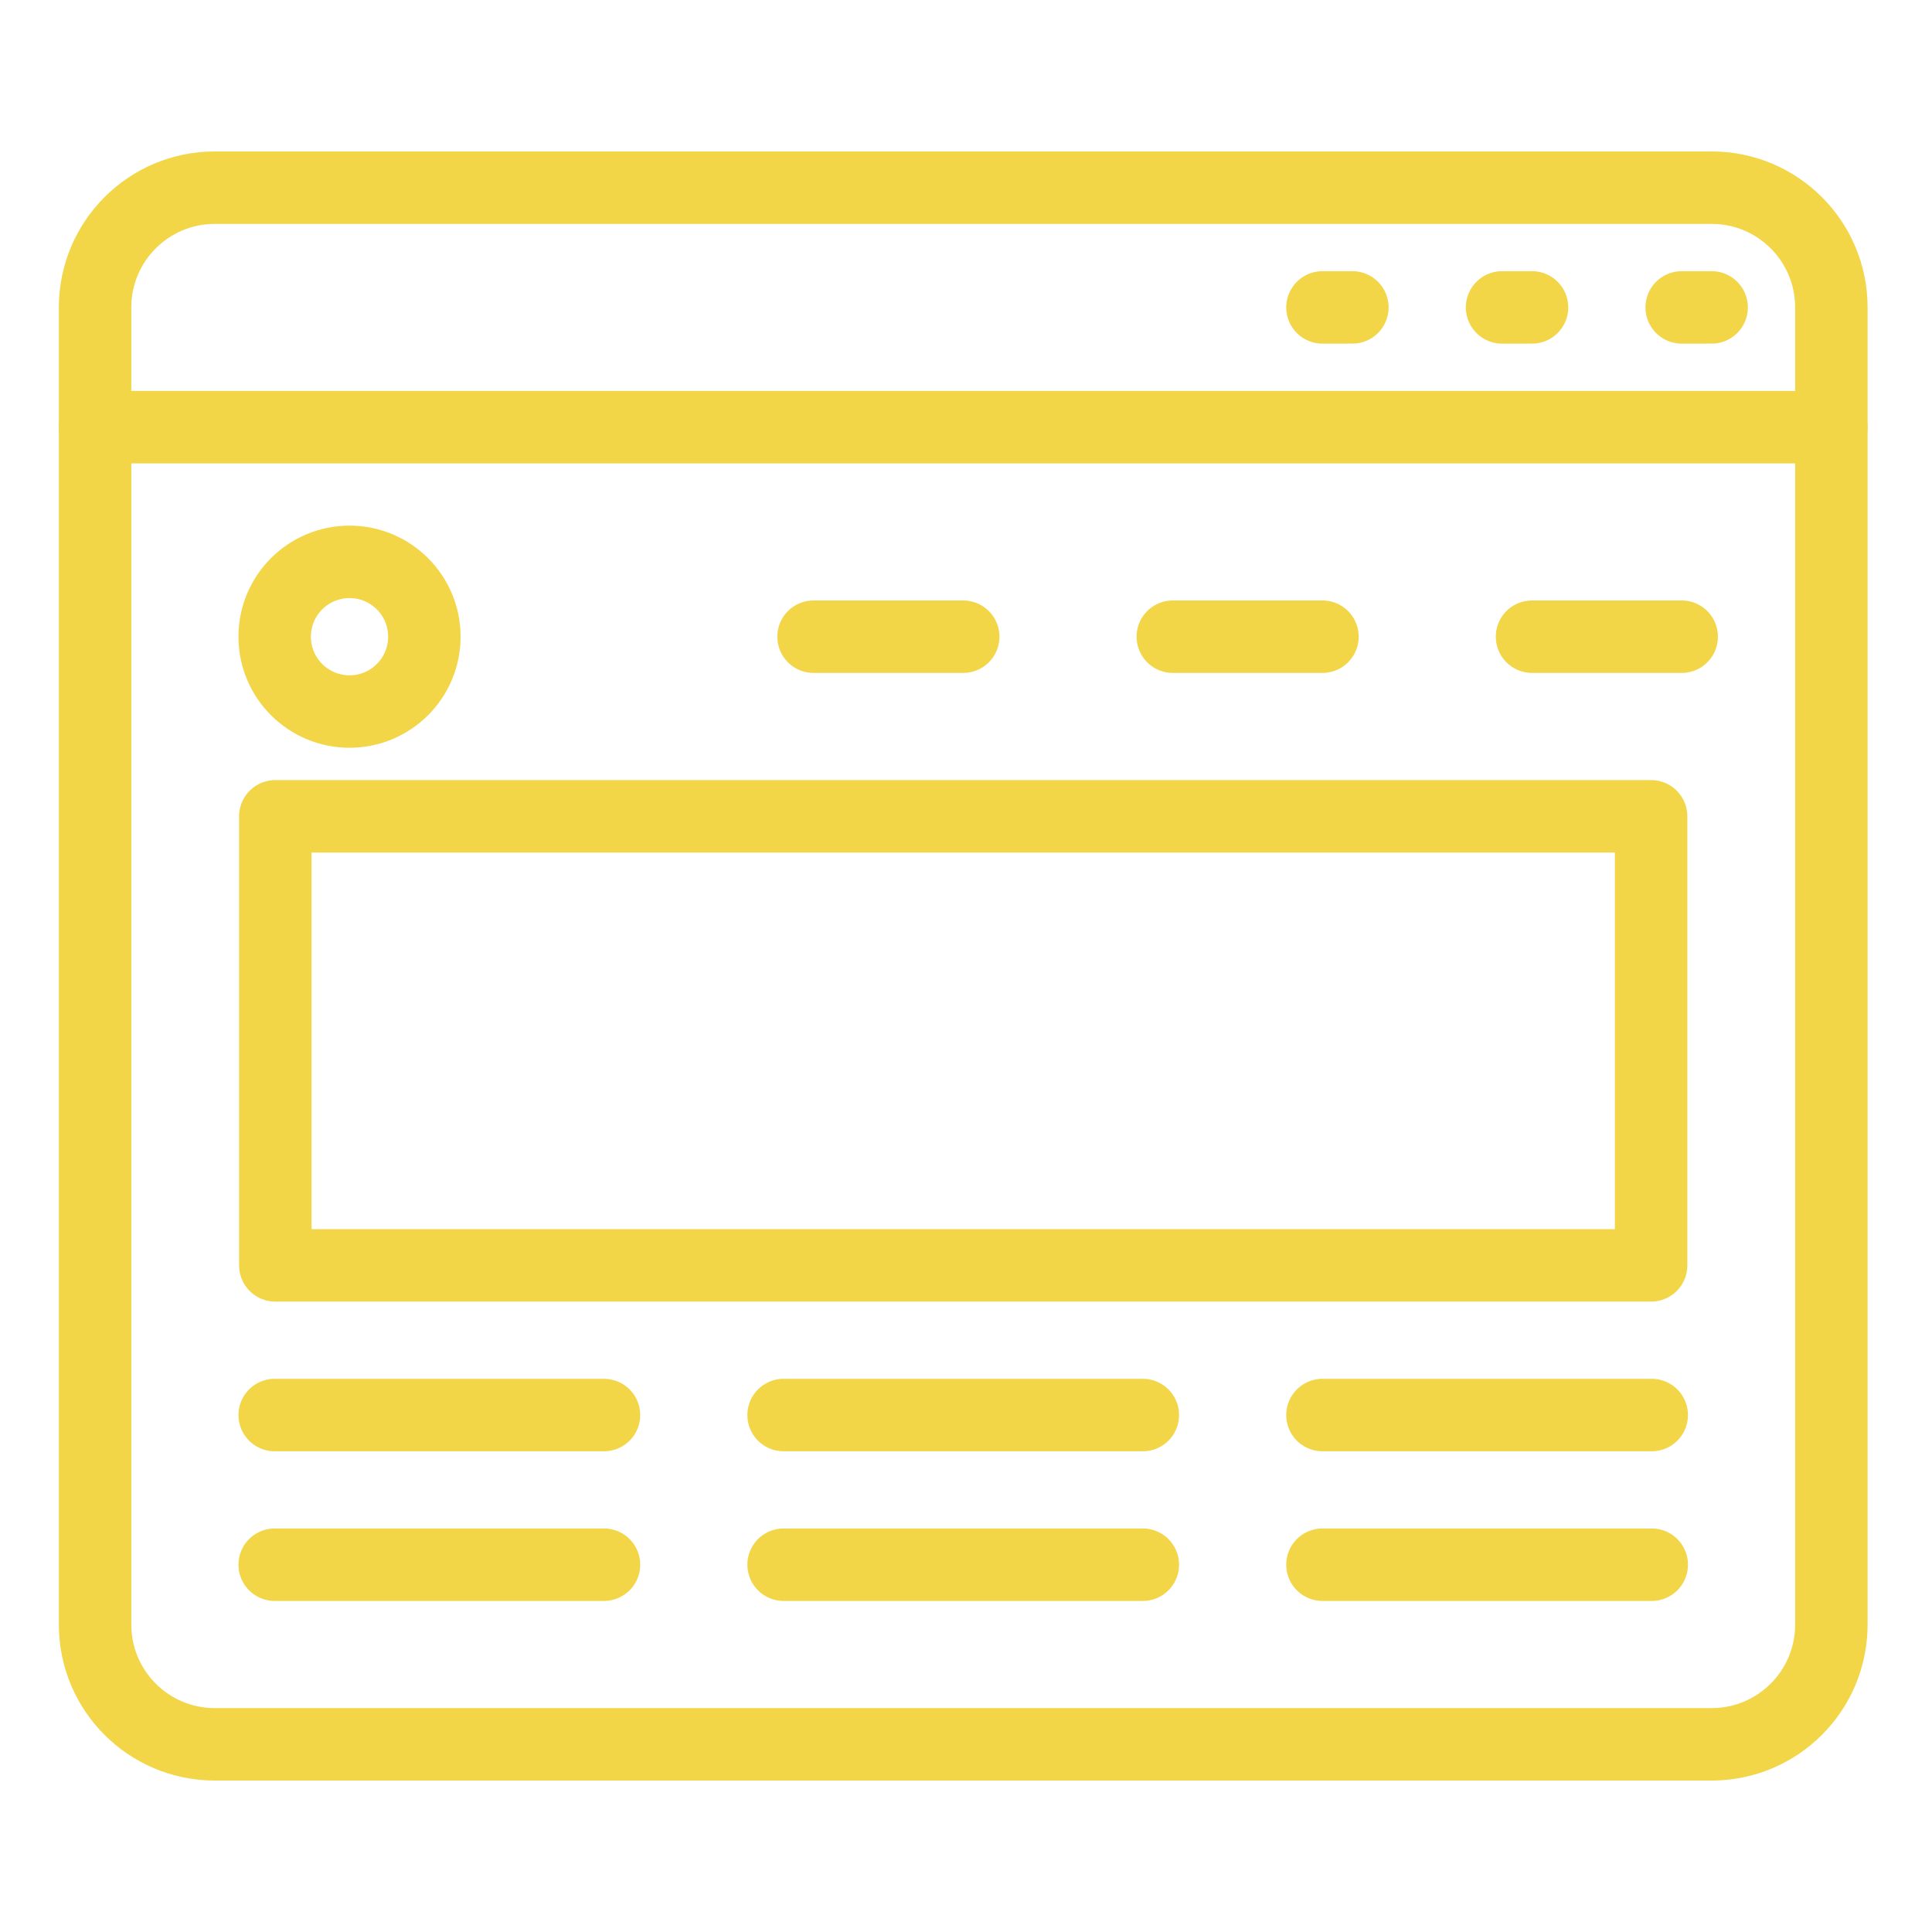 <?xml version="1.0" encoding="utf-8"?>
<!-- Generator: Adobe Illustrator 16.0.0, SVG Export Plug-In . SVG Version: 6.00 Build 0)  -->
<!DOCTYPE svg PUBLIC "-//W3C//DTD SVG 1.1//EN" "http://www.w3.org/Graphics/SVG/1.1/DTD/svg11.dtd">
<svg version="1.1" xmlns="http://www.w3.org/2000/svg" xmlns:xlink="http://www.w3.org/1999/xlink" x="0px" y="0px" width="80px"
	 height="80px" viewBox="0 0 80 80" enable-background="new 0 0 80 80" xml:space="preserve">
<g id="Calque_1" display="none">
	<g display="inline">
		
			<polyline fill="none" stroke="#F2D648" stroke-width="3" stroke-linecap="round" stroke-linejoin="round" stroke-miterlimit="10" points="
			21.455,68.105 18.862,77.613 28.37,75.021 		"/>
		<path fill="none" stroke="#F2D648" stroke-width="3" stroke-linecap="round" stroke-linejoin="round" stroke-miterlimit="10" d="
			M58.883,30.679l3.457-3.457c0,0,1.729-1.729,5.186,1.729s1.729,5.186,1.729,5.186l-3.457,3.458"/>
		
			<line fill="none" stroke="#F2D648" stroke-width="3" stroke-linecap="round" stroke-linejoin="round" stroke-miterlimit="10" x1="53.928" y1="49.463" x2="32.993" y2="70.397"/>
		
			<polyline fill="none" stroke="#F2D648" stroke-width="3" stroke-linecap="round" stroke-linejoin="round" stroke-miterlimit="10" points="
			53.928,49.463 65.797,37.594 58.883,30.679 47.065,42.495 		"/>
		
			<line fill="none" stroke="#F2D648" stroke-width="3" stroke-linecap="round" stroke-linejoin="round" stroke-miterlimit="10" x1="47.066" y1="42.495" x2="29.964" y2="59.598"/>
		
			<polyline fill="none" stroke="#F2D648" stroke-width="3" stroke-linecap="round" stroke-linejoin="round" stroke-miterlimit="10" points="
			26.087,63.473 21.455,68.106 28.37,75.021 32.993,70.397 		"/>
		<path fill="none" stroke="#F2D648" stroke-width="3" stroke-linecap="round" stroke-linejoin="round" stroke-miterlimit="10" d="
			M43.46,38.833l-2.335-2.371c-5.778-5.83-15.145-5.83-20.923,0s-5.778,15.281,0,21.11l5.885,5.899"/>
		<path fill="none" stroke="#F2D648" stroke-width="3" stroke-linecap="round" stroke-linejoin="round" stroke-miterlimit="10" d="
			M53.928,49.463l1.102,1.117c4.924,5.865,4.656,14.654-0.828,20.188c-5.483,5.532-14.194,5.804-20.006,0.835l-1.202-1.205"/>
		
			<line fill="none" stroke="#F2D648" stroke-width="3" stroke-linecap="round" stroke-linejoin="round" stroke-miterlimit="10" x1="56.289" y1="35.001" x2="62.34" y2="41.051"/>
		<path fill="none" stroke="#F2D648" stroke-width="3" stroke-linecap="round" stroke-linejoin="round" stroke-miterlimit="10" d="
			M12.792,28.986c-3.611-3.644-3.611-9.551,0-13.194c3.611-3.644,9.466-3.644,13.077,0"/>
		<path fill="none" stroke="#F2D648" stroke-width="3" stroke-linecap="round" stroke-linejoin="round" stroke-miterlimit="10" d="
			M30.019,2.386l7.278,7.344l1.308,1.319c2.407,2.429,2.313,6.271-0.095,8.701c-2.407,2.429-6.215,2.524-8.622,0.096l-3.923-3.958"
			/>
		
			<polyline fill="none" stroke="#F2D648" stroke-width="3" stroke-linecap="round" stroke-linejoin="round" stroke-miterlimit="10" points="
			32.366,48.735 20.202,36.463 13.228,29.425 		"/>
	</g>
</g>
<g id="Calque_2">
	<g>
		<path fill="none" stroke="#F2D648" stroke-width="3" stroke-linecap="round" stroke-linejoin="round" stroke-miterlimit="10" d="
			M70.875,72.229H8.895c-2.738,0-4.958-2.219-4.958-4.957V12.729c0-2.739,2.22-4.958,4.958-4.958h61.98
			c2.738,0,4.958,2.22,4.958,4.958v54.542C75.833,70.01,73.613,72.229,70.875,72.229z"/>
		
			<line fill="none" stroke="#F2D648" stroke-width="3" stroke-linecap="round" stroke-linejoin="round" stroke-miterlimit="10" x1="3.937" y1="17.687" x2="75.833" y2="17.687"/>
		
			<circle fill="none" stroke="#F2D648" stroke-width="3" stroke-linecap="round" stroke-linejoin="round" stroke-miterlimit="10" cx="14.473" cy="26.364" r="3.099"/>
		
			<rect x="11.4" y="33.802" fill="none" stroke="#F2D648" stroke-width="3" stroke-linecap="round" stroke-linejoin="round" stroke-miterlimit="10" width="56.969" height="18.594"/>
		
			<line fill="none" stroke="#F2D648" stroke-width="3" stroke-linecap="round" stroke-linejoin="round" stroke-miterlimit="10" x1="33.687" y1="26.364" x2="39.885" y2="26.364"/>
		
			<line fill="none" stroke="#F2D648" stroke-width="3" stroke-linecap="round" stroke-linejoin="round" stroke-miterlimit="10" x1="48.563" y1="26.364" x2="54.76" y2="26.364"/>
		
			<line fill="none" stroke="#F2D648" stroke-width="3" stroke-linecap="round" stroke-linejoin="round" stroke-miterlimit="10" x1="63.438" y1="26.364" x2="69.635" y2="26.364"/>
		
			<line fill="none" stroke="#F2D648" stroke-width="3" stroke-linecap="round" stroke-linejoin="round" stroke-miterlimit="10" x1="11.374" y1="58.594" x2="25.01" y2="58.594"/>
		
			<line fill="none" stroke="#F2D648" stroke-width="3" stroke-linecap="round" stroke-linejoin="round" stroke-miterlimit="10" x1="11.374" y1="64.791" x2="25.01" y2="64.791"/>
		
			<line fill="none" stroke="#F2D648" stroke-width="3" stroke-linecap="round" stroke-linejoin="round" stroke-miterlimit="10" x1="32.447" y1="58.594" x2="47.322" y2="58.594"/>
		
			<line fill="none" stroke="#F2D648" stroke-width="3" stroke-linecap="round" stroke-linejoin="round" stroke-miterlimit="10" x1="32.447" y1="64.791" x2="47.322" y2="64.791"/>
		
			<line fill="none" stroke="#F2D648" stroke-width="3" stroke-linecap="round" stroke-linejoin="round" stroke-miterlimit="10" x1="54.76" y1="58.594" x2="68.395" y2="58.594"/>
		
			<line fill="none" stroke="#F2D648" stroke-width="3" stroke-linecap="round" stroke-linejoin="round" stroke-miterlimit="10" x1="54.76" y1="64.791" x2="68.395" y2="64.791"/>
		
			<line fill="none" stroke="#F2D648" stroke-width="3" stroke-linecap="round" stroke-linejoin="round" stroke-miterlimit="10" x1="62.197" y1="12.729" x2="63.438" y2="12.729"/>
		
			<line fill="none" stroke="#F2D648" stroke-width="3" stroke-linecap="round" stroke-linejoin="round" stroke-miterlimit="10" x1="54.76" y1="12.729" x2="55.999" y2="12.729"/>
		
			<line fill="none" stroke="#F2D648" stroke-width="3" stroke-linecap="round" stroke-linejoin="round" stroke-miterlimit="10" x1="69.635" y1="12.729" x2="70.875" y2="12.729"/>
	</g>
</g>
<g id="Calque_3" display="none">
	<g display="inline">
		<path fill="#F2D648" d="M40.078,48.116c-7.956,0-14.443-6.487-14.443-14.457c0-7.969,6.487-14.455,14.443-14.455
			c7.982,0,14.47,6.486,14.47,14.455C54.548,41.629,48.061,48.116,40.078,48.116z M40.078,21.795
			c-6.542,0-11.851,5.323-11.851,11.864c0,6.542,5.309,11.864,11.851,11.864s11.864-5.322,11.864-11.864
			C51.942,27.118,46.62,21.795,40.078,21.795z"/>
		<path fill="#F2D648" d="M40.078,43.224c-5.267,0-9.564-4.284-9.564-9.564c0-5.28,4.297-9.563,9.564-9.563
			c5.28,0,9.577,4.283,9.577,9.563C49.655,38.94,45.358,43.224,40.078,43.224z M40.078,26.688c-3.839,0-6.958,3.12-6.958,6.972
			c0,3.84,3.119,6.972,6.958,6.972c3.854,0,6.985-3.132,6.985-6.972C47.063,29.807,43.932,26.688,40.078,26.688z"/>
		<path fill="#F2D648" d="M33.106,60.812c-0.333,0-0.679-0.055-0.999-0.181l-3.256-1.178c-1.276-0.471-2.08-1.802-1.899-3.174
			l0.956-6.973c0.028-0.109-0.028-0.234-0.097-0.291c-0.236-0.193-0.485-0.4-0.721-0.595c-0.069-0.07-0.194-0.084-0.318-0.056
			l-6.681,2.162c-1.317,0.416-2.772-0.139-3.451-1.33l-1.732-2.994c-0.693-1.192-0.444-2.73,0.582-3.659l5.212-4.712
			c0.083-0.084,0.138-0.194,0.111-0.291c-0.056-0.305-0.125-0.624-0.167-0.929c-0.027-0.097-0.111-0.208-0.249-0.249l-6.473-2.647
			c-1.275-0.513-2.023-1.871-1.789-3.229l0.61-3.41c0.236-1.345,1.4-2.37,2.772-2.426l7.041-0.263c0.111,0,0.222-0.069,0.277-0.152
			c0.139-0.278,0.291-0.541,0.457-0.818c0.042-0.083,0.042-0.222-0.014-0.333l-3.271-6.195c-0.638-1.22-0.347-2.744,0.707-3.631
			l2.647-2.218c1.053-0.887,2.605-0.915,3.687-0.069l5.571,4.31c0.083,0.083,0.194,0.097,0.291,0.069
			c0.291-0.111,0.596-0.222,0.901-0.319c0.083-0.042,0.166-0.138,0.194-0.263l1.469-6.861c0.305-1.344,1.51-2.328,2.882-2.328h3.465
			c1.358,0,2.578,0.984,2.869,2.328l1.483,6.861c0.027,0.125,0.097,0.222,0.194,0.25c0.305,0.111,0.596,0.222,0.887,0.333
			c0.097,0.028,0.207,0,0.304-0.069l5.545-4.31c1.095-0.846,2.647-0.818,3.7,0.069l2.647,2.231c1.053,0.874,1.358,2.398,0.721,3.618
			l-3.285,6.195c-0.055,0.111-0.069,0.25-0.014,0.333c0.167,0.277,0.319,0.54,0.471,0.818c0.042,0.083,0.153,0.152,0.278,0.152
			l7.013,0.263c1.386,0.056,2.55,1.081,2.799,2.426l0.597,3.41c0.235,1.358-0.513,2.716-1.787,3.229l-6.487,2.647
			c-0.11,0.041-0.208,0.152-0.222,0.249c-0.055,0.305-0.111,0.624-0.166,0.915c-0.028,0.111,0.014,0.221,0.111,0.305l5.211,4.712
			c1.025,0.929,1.262,2.467,0.568,3.659l-1.733,2.994c-0.693,1.191-2.134,1.746-3.438,1.33l-6.693-2.162
			c-0.111-0.028-0.236-0.015-0.319,0.056c-0.234,0.194-0.471,0.401-0.721,0.595c-0.083,0.057-0.11,0.182-0.097,0.291l0.957,6.973
			c0.193,1.372-0.61,2.703-1.914,3.174l-3.243,1.178c-1.288,0.472-2.758-0.042-3.492-1.206l-3.742-5.945
			c-0.055-0.097-0.166-0.139-0.291-0.153c-0.152,0-0.291,0-0.457,0h-0.444c-0.111,0-0.221,0.057-0.291,0.153l-3.741,5.945
			C35.061,60.298,34.09,60.812,33.106,60.812z M26.884,45.76c0.706,0,1.385,0.235,1.912,0.706c0.208,0.167,0.416,0.347,0.638,0.513
			c0.776,0.639,1.191,1.663,1.053,2.689l-0.97,6.972c-0.028,0.152,0.083,0.318,0.221,0.374l3.257,1.179
			c0.153,0.055,0.319,0,0.416-0.14l3.743-5.945c0.554-0.887,1.566-1.414,2.591-1.372h0.333h0.36
			c1.026-0.056,2.023,0.485,2.579,1.358l3.742,5.959c0.083,0.14,0.263,0.194,0.415,0.14l3.243-1.179
			c0.167-0.056,0.25-0.222,0.236-0.374l-0.956-6.972c-0.14-1.026,0.249-2.051,1.053-2.689c0.208-0.166,0.416-0.332,0.623-0.513
			c0.764-0.665,1.845-0.886,2.814-0.568l6.693,2.162c0.153,0.042,0.319-0.026,0.402-0.166l1.733-2.993
			c0.083-0.139,0.055-0.318-0.07-0.43l-5.21-4.727c-0.777-0.693-1.124-1.746-0.916-2.744c0.056-0.263,0.111-0.526,0.152-0.791
			c0.153-0.998,0.847-1.857,1.816-2.245l6.486-2.647c0.139-0.055,0.235-0.222,0.207-0.374c0-0.014-0.595-3.41-0.595-3.41
			c-0.028-0.166-0.167-0.277-0.333-0.291l-7.041-0.263c-1.026-0.042-1.968-0.625-2.453-1.511c-0.125-0.25-0.263-0.485-0.402-0.721
			c-0.513-0.859-0.541-1.954-0.056-2.868l3.271-6.196c0.083-0.153,0.042-0.333-0.083-0.43l-2.647-2.231
			c-0.125-0.097-0.319-0.111-0.43,0l-5.572,4.311c-0.804,0.638-1.884,0.79-2.827,0.43c-0.249-0.097-0.513-0.194-0.775-0.277
			c-0.957-0.319-1.691-1.151-1.913-2.163l-1.469-6.875c-0.028-0.152-0.167-0.277-0.333-0.277h-3.465
			c-0.166,0-0.304,0.125-0.332,0.277l-1.497,6.875c-0.208,1.012-0.942,1.843-1.898,2.163c-0.264,0.083-0.513,0.18-0.763,0.277
			c-0.942,0.375-2.023,0.208-2.855-0.43l-5.544-4.311c-0.139-0.097-0.305-0.097-0.443,0l-2.634,2.231
			c-0.138,0.097-0.166,0.277-0.083,0.416l3.271,6.21c0.471,0.914,0.443,2.009-0.056,2.868c-0.138,0.236-0.277,0.471-0.415,0.707
			c-0.472,0.901-1.414,1.483-2.453,1.525l-7.028,0.263c-0.166,0.014-0.304,0.125-0.332,0.291l-0.61,3.396
			c-0.028,0.166,0.069,0.333,0.222,0.388l6.473,2.647c0.956,0.388,1.649,1.247,1.815,2.245c0.056,0.264,0.097,0.527,0.153,0.791
			c0.208,0.998-0.139,2.051-0.915,2.744l-5.211,4.727c-0.124,0.111-0.152,0.291-0.069,0.43l1.732,2.993
			c0.07,0.14,0.25,0.208,0.402,0.166l6.695-2.162C26.273,45.801,26.579,45.76,26.884,45.76z"/>
		<path fill="#F2D648" d="M75.282,65.662H4.887c-1.607,0-2.924-1.303-2.924-2.91V22.128c0-1.623,1.317-2.924,2.924-2.924h18.489
			c0.721,0,1.29,0.582,1.29,1.302c0,0.707-0.568,1.289-1.29,1.289H4.887c-0.18,0-0.319,0.153-0.319,0.333v40.624
			c0,0.18,0.139,0.318,0.319,0.318h70.395c0.193,0,0.333-0.139,0.333-0.318V22.128c0-0.18-0.14-0.333-0.333-0.333H56.793
			c-0.721,0-1.304-0.582-1.304-1.289c0-0.72,0.583-1.302,1.304-1.302h18.489c1.607,0,2.924,1.302,2.924,2.924v40.624
			C78.206,64.359,76.89,65.662,75.282,65.662z"/>
		<path fill="#F2D648" d="M53.577,70.444H26.593c-0.721,0-1.29-0.582-1.29-1.303v-4.768c0-0.722,0.568-1.304,1.29-1.304h26.984
			c0.722,0,1.304,0.582,1.304,1.304v4.768C54.881,69.862,54.299,70.444,53.577,70.444z M27.881,67.853h24.407v-2.19H27.881V67.853z"
			/>
		<path fill="#F2D648" d="M57.999,75.794H22.171c-0.721,0-1.303-0.582-1.303-1.303v-5.35c0-0.707,0.582-1.289,1.303-1.289h35.828
			c0.707,0,1.289,0.582,1.289,1.289v5.35C59.288,75.212,58.706,75.794,57.999,75.794z M23.473,73.201H56.71v-2.757H23.473V73.201z"
			/>
		<path fill="#F2D648" d="M64.167,75.794H16.018c-0.721,0-1.303-0.582-1.303-1.303c0-0.708,0.582-1.29,1.303-1.29h48.149
			c0.707,0,1.289,0.582,1.289,1.29C65.456,75.212,64.874,75.794,64.167,75.794z"/>
	</g>
</g>
</svg>
